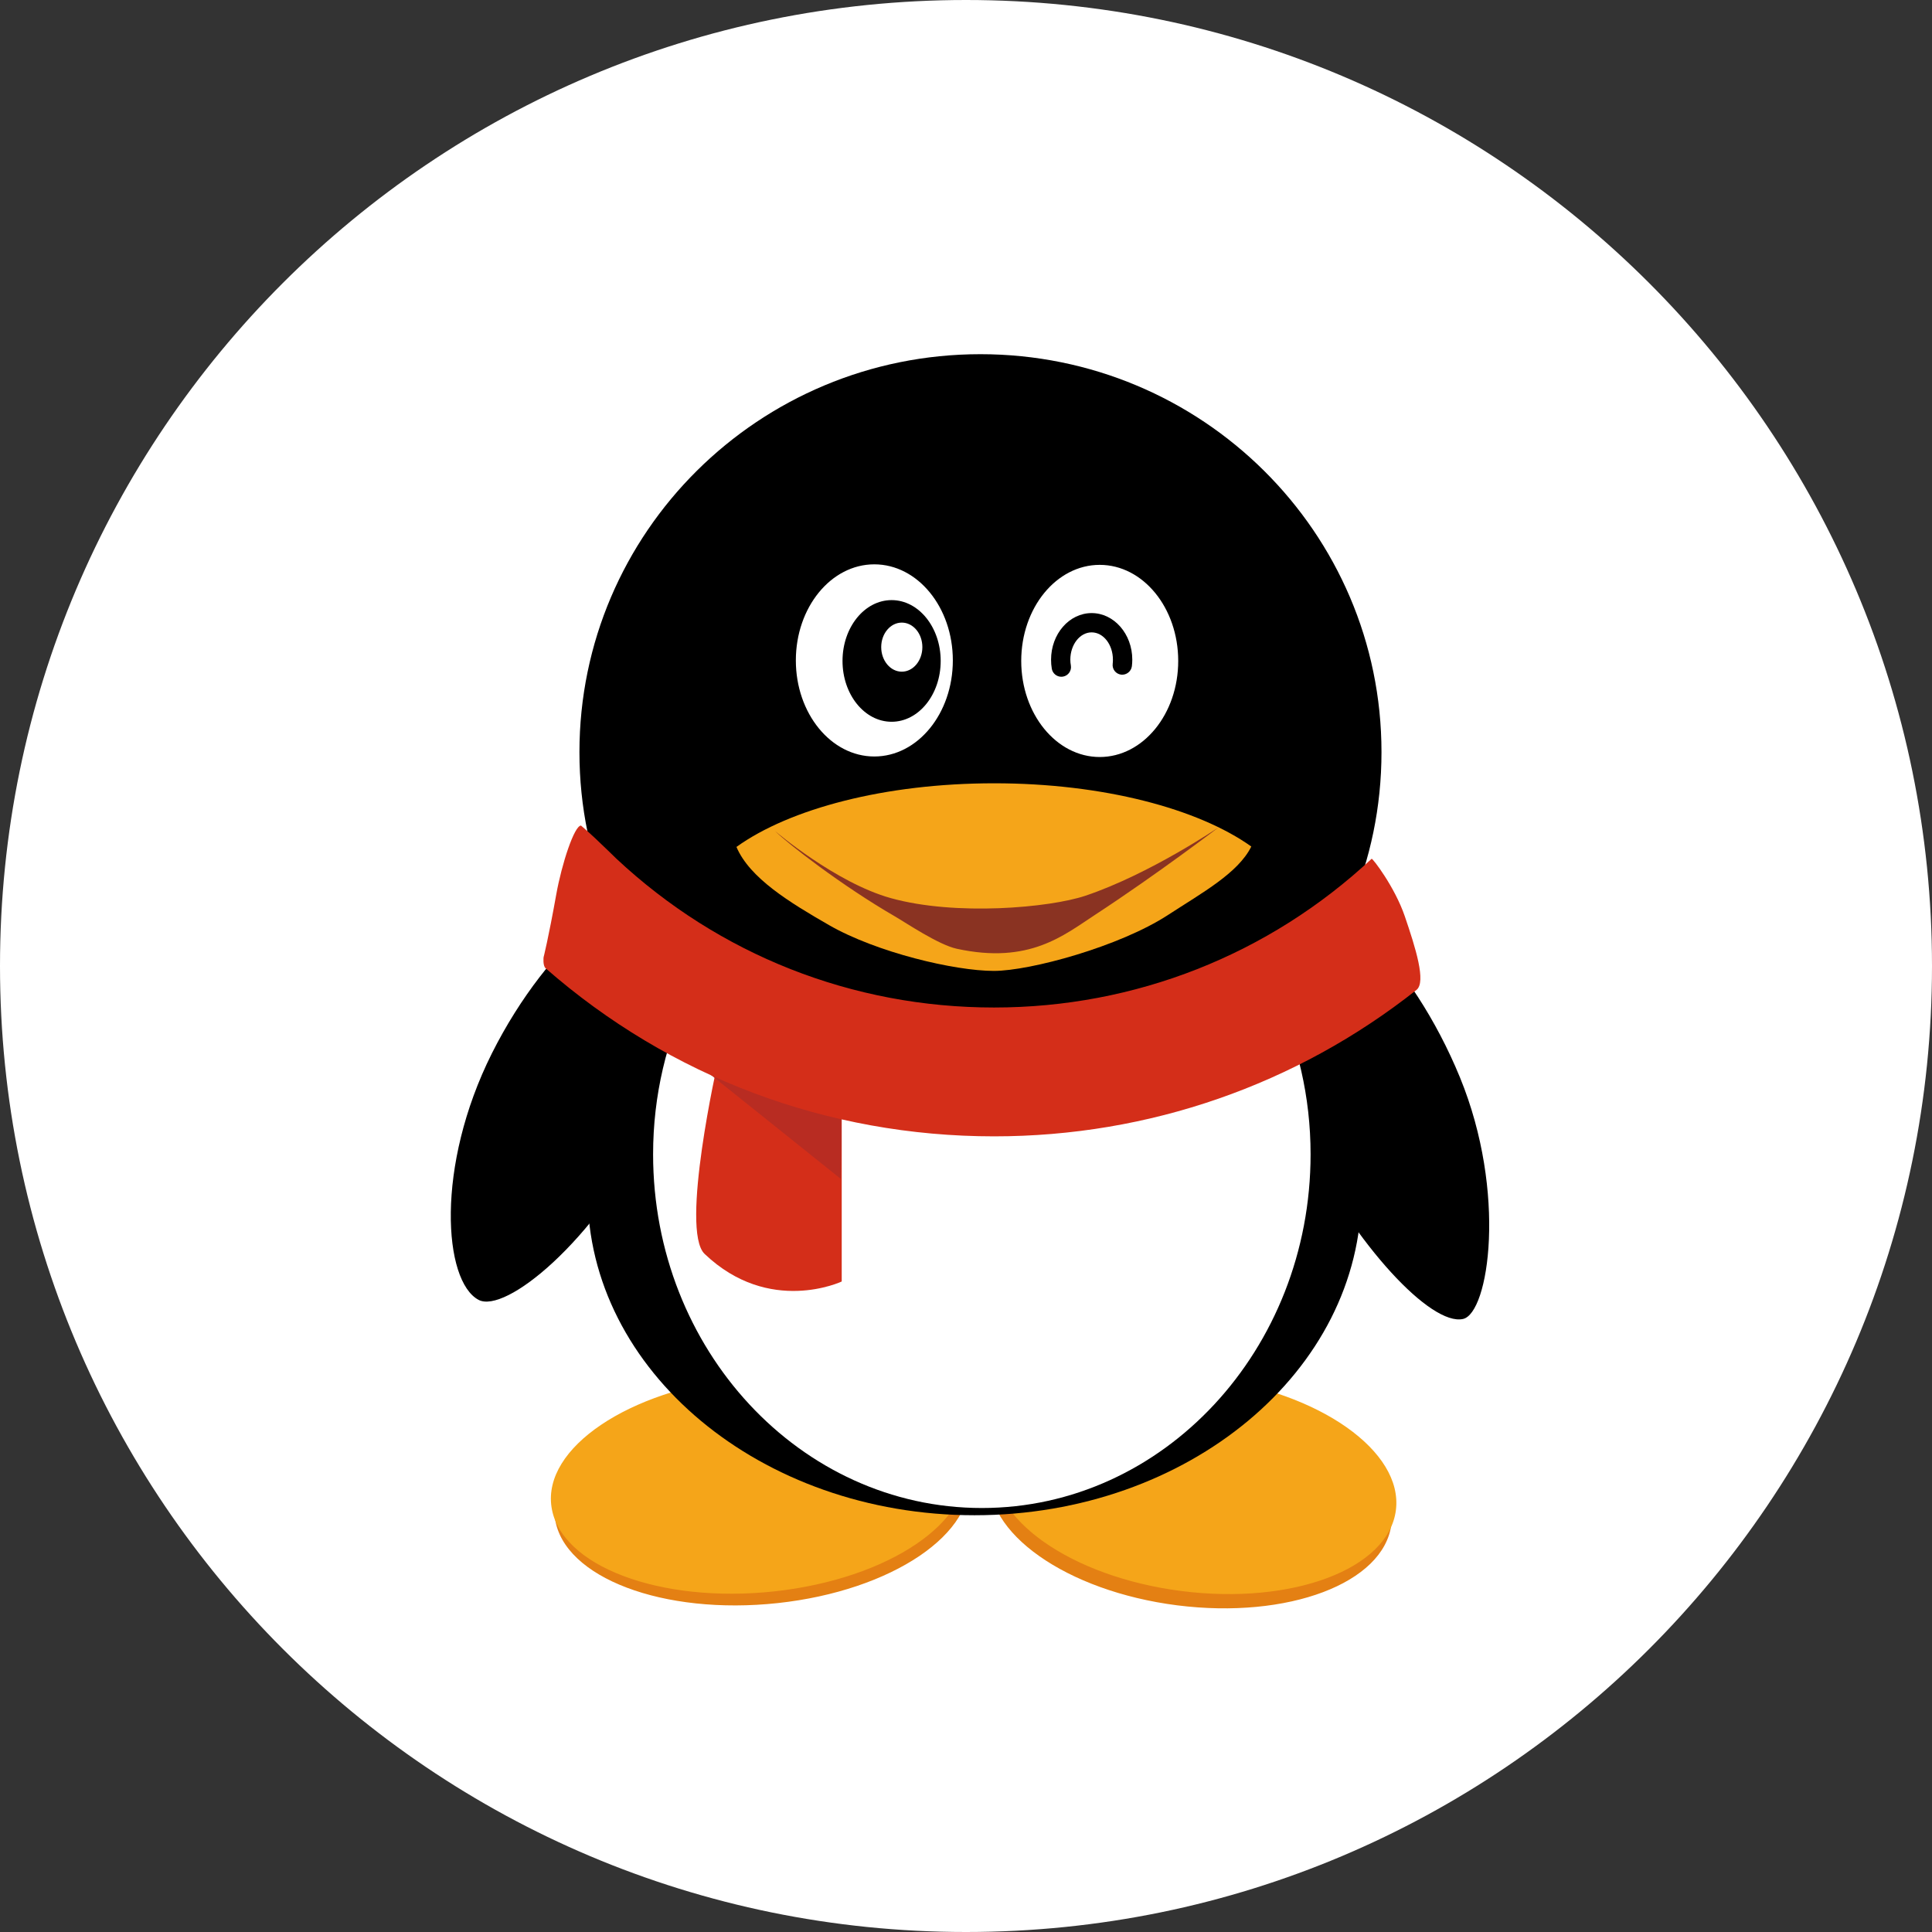 <?xml version="1.0" encoding="utf-8"?>
<!-- Generator: Adobe Illustrator 16.0.0, SVG Export Plug-In . SVG Version: 6.00 Build 0)  -->
<!DOCTYPE svg PUBLIC "-//W3C//DTD SVG 1.1//EN" "http://www.w3.org/Graphics/SVG/1.1/DTD/svg11.dtd">
<svg version="1.1" id="Layer_1" xmlns="http://www.w3.org/2000/svg" xmlns:xlink="http://www.w3.org/1999/xlink" x="0px" y="0px"
	 width="70px" height="70px" viewBox="-22 -11 70 70" enable-background="new -22 -11 70 70" xml:space="preserve">
<rect x="-22" y="-11" width="70" height="70" fill="#333333" stroke="none"/>
<path fill="#FFFFFF" d="M-22,24c0-19.33,15.67-35,35-35S48,4.67,48,24S32.33,59,13,59S-22,43.33-22,24z"/>
<path fill="#E48013" d="M28.412,44.231c-0.271,2.131-3.745,3.442-7.762,2.933c-4.015-0.512-7.052-2.653-6.779-4.785
	c0.271-2.131,3.746-3.442,7.762-2.931C25.649,39.959,28.683,42.101,28.412,44.231z M-1.89,44.026
	c0.316,2.137,3.927,3.504,8.069,3.057c4.142-0.449,7.242-2.544,6.926-4.682c-0.315-2.135-3.931-3.503-8.071-3.055
	C0.893,39.795-2.209,41.891-1.89,44.026z"/>
<path d="M28.054,16.252c0,7.962-6.506,14.419-14.532,14.419c-8.022,0-14.528-6.457-14.528-14.419
	c0-7.965,6.505-14.419,14.528-14.419C21.548,1.833,28.054,8.287,28.054,16.252z"/>
<path fill="#F5A519" d="M-2.018,43.602c0.316,2.137,3.927,3.504,8.07,3.057c4.142-0.45,7.242-2.543,6.926-4.683
	c-0.315-2.134-3.931-3.503-8.071-3.054C0.765,39.369-2.337,41.466-2.018,43.602z M28.576,43.716c-0.27,2.131-3.747,3.44-7.762,2.931
	c-4.015-0.511-7.051-2.652-6.778-4.785c0.271-2.13,3.746-3.441,7.76-2.931C25.814,39.443,28.847,41.586,28.576,43.716z"/>
<path d="M27.327,32.221c0,6.449-6.278,11.679-14.02,11.679c-7.741,0-14.017-5.229-14.017-11.679c0-6.452,6.275-11.68,14.017-11.68
	C21.049,20.541,27.327,25.769,27.327,32.221z"/>
<path d="M1.585,29.898c-2.058,4.107-5.287,6.708-6.246,6.198c-1.268-0.675-1.574-4.825,0.484-8.933
	c2.061-4.105,5.384-6.736,6.975-5.939C4.387,22.024,3.644,25.792,1.585,29.898z M25.251,30.417c1.884,3.731,4.597,6.628,5.756,6.372
	c0.936-0.205,1.604-4.568-0.109-8.75c-1.742-4.25-4.9-7.302-6.494-6.503C22.813,22.334,23.183,26.315,25.251,30.417z"/>
<path fill="#FFFFFF" d="M3.025,24.883c-0.866,1.774-1.362,3.794-1.362,5.938c0,7.078,5.333,12.817,11.912,12.817
	c6.58,0,11.91-5.739,11.91-12.817c0-2.087-0.472-4.05-1.294-5.79C18.13,28.121,7.03,25.857,3.025,24.883z M12.523,12.928
	c0,1.923-1.273,3.481-2.845,3.481c-1.57,0-2.843-1.559-2.843-3.481c0-1.922,1.273-3.481,2.843-3.481
	C11.25,9.447,12.523,11.005,12.523,12.928z M20.689,12.947c0,1.922-1.273,3.481-2.844,3.481c-1.569,0-2.844-1.559-2.844-3.481
	c0-1.923,1.274-3.481,2.844-3.481C19.416,9.466,20.689,11.024,20.689,12.947z"/>
<path fill="#F5A519" d="M14.02,17.38c-3.96,0-7.418,0.926-9.337,2.306c0.481,1.133,1.934,2.015,3.357,2.834
	c1.721,0.989,4.548,1.658,5.97,1.658c1.312,0,4.562-0.884,6.316-2.031c1.235-0.805,2.537-1.515,3.011-2.476
	C21.414,18.3,17.966,17.38,14.02,17.38z"/>
<path d="M12.083,12.947c0,1.217-0.797,2.204-1.778,2.204c-0.982,0-1.779-0.987-1.779-2.204c0-1.217,0.797-2.204,1.779-2.204
	C11.286,10.743,12.083,11.73,12.083,12.947z"/>
<path fill="#FFFFFF" d="M11.419,12.446c0,0.491-0.333,0.89-0.745,0.89s-0.746-0.399-0.746-0.89c0-0.49,0.334-0.888,0.746-0.888
	S11.419,11.956,11.419,12.446z"/>
<path d="M16.452,13.52c-0.165,0-0.313-0.12-0.343-0.289c-0.019-0.107-0.027-0.217-0.027-0.33c0-0.932,0.659-1.688,1.47-1.688
	c0.812,0,1.473,0.757,1.473,1.688c0,0.082-0.006,0.161-0.015,0.239c-0.025,0.19-0.202,0.326-0.393,0.303
	c-0.191-0.025-0.326-0.2-0.302-0.391c0.006-0.049,0.008-0.101,0.008-0.151c0-0.545-0.344-0.989-0.771-0.989
	c-0.425,0-0.772,0.444-0.772,0.989c0,0.071,0.007,0.141,0.019,0.208c0.034,0.191-0.093,0.372-0.284,0.406
	C16.495,13.518,16.475,13.52,16.452,13.52z"/>
<path fill="#8A3322" d="M6.083,19.111c0,0,2.187,1.873,4.198,2.431c2.352,0.654,5.751,0.345,7.04-0.086
	c2.341-0.786,4.83-2.48,4.83-2.48s-2.201,1.682-4.468,3.165c-1.139,0.744-2.388,1.805-5.015,1.235
	c-0.667-0.144-1.858-0.95-2.238-1.17C8.488,21.083,6.539,19.564,6.083,19.111z"/>
<path fill="#D42E19" d="M8.497,29.09v6.341c0,0-2.621,1.241-4.968-1c-0.9-0.857,0.481-6.96,0.481-6.96L8.497,29.09z"/>
<path fill="#B82C22" d="M3.656,27.865l4.803,3.845c0,0,0.081-2.403-0.023-3.089c-0.104-0.684-4.779-1.097-4.779-1.097"/>
<path fill="#D42E19" d="M14.018,30.172c-6.047,0-11.747-2.15-16.248-6.088c-0.109-0.096-0.075-0.401-0.075-0.401
	s0.172-0.669,0.459-2.274c0.201-1.122,0.656-2.497,0.897-2.497c0.154,0.127,0.339,0.297,0.522,0.468
	c0.331,0.309,0.65,0.627,0.755,0.727c3.726,3.487,8.554,5.397,13.689,5.397c5.11,0,9.954-1.911,13.68-5.389
	c0.03-0.028,0.839,1.02,1.202,2.085c0.389,1.141,0.782,2.382,0.423,2.667C24.978,28.303,19.628,30.172,14.018,30.172z"/>
</svg>
